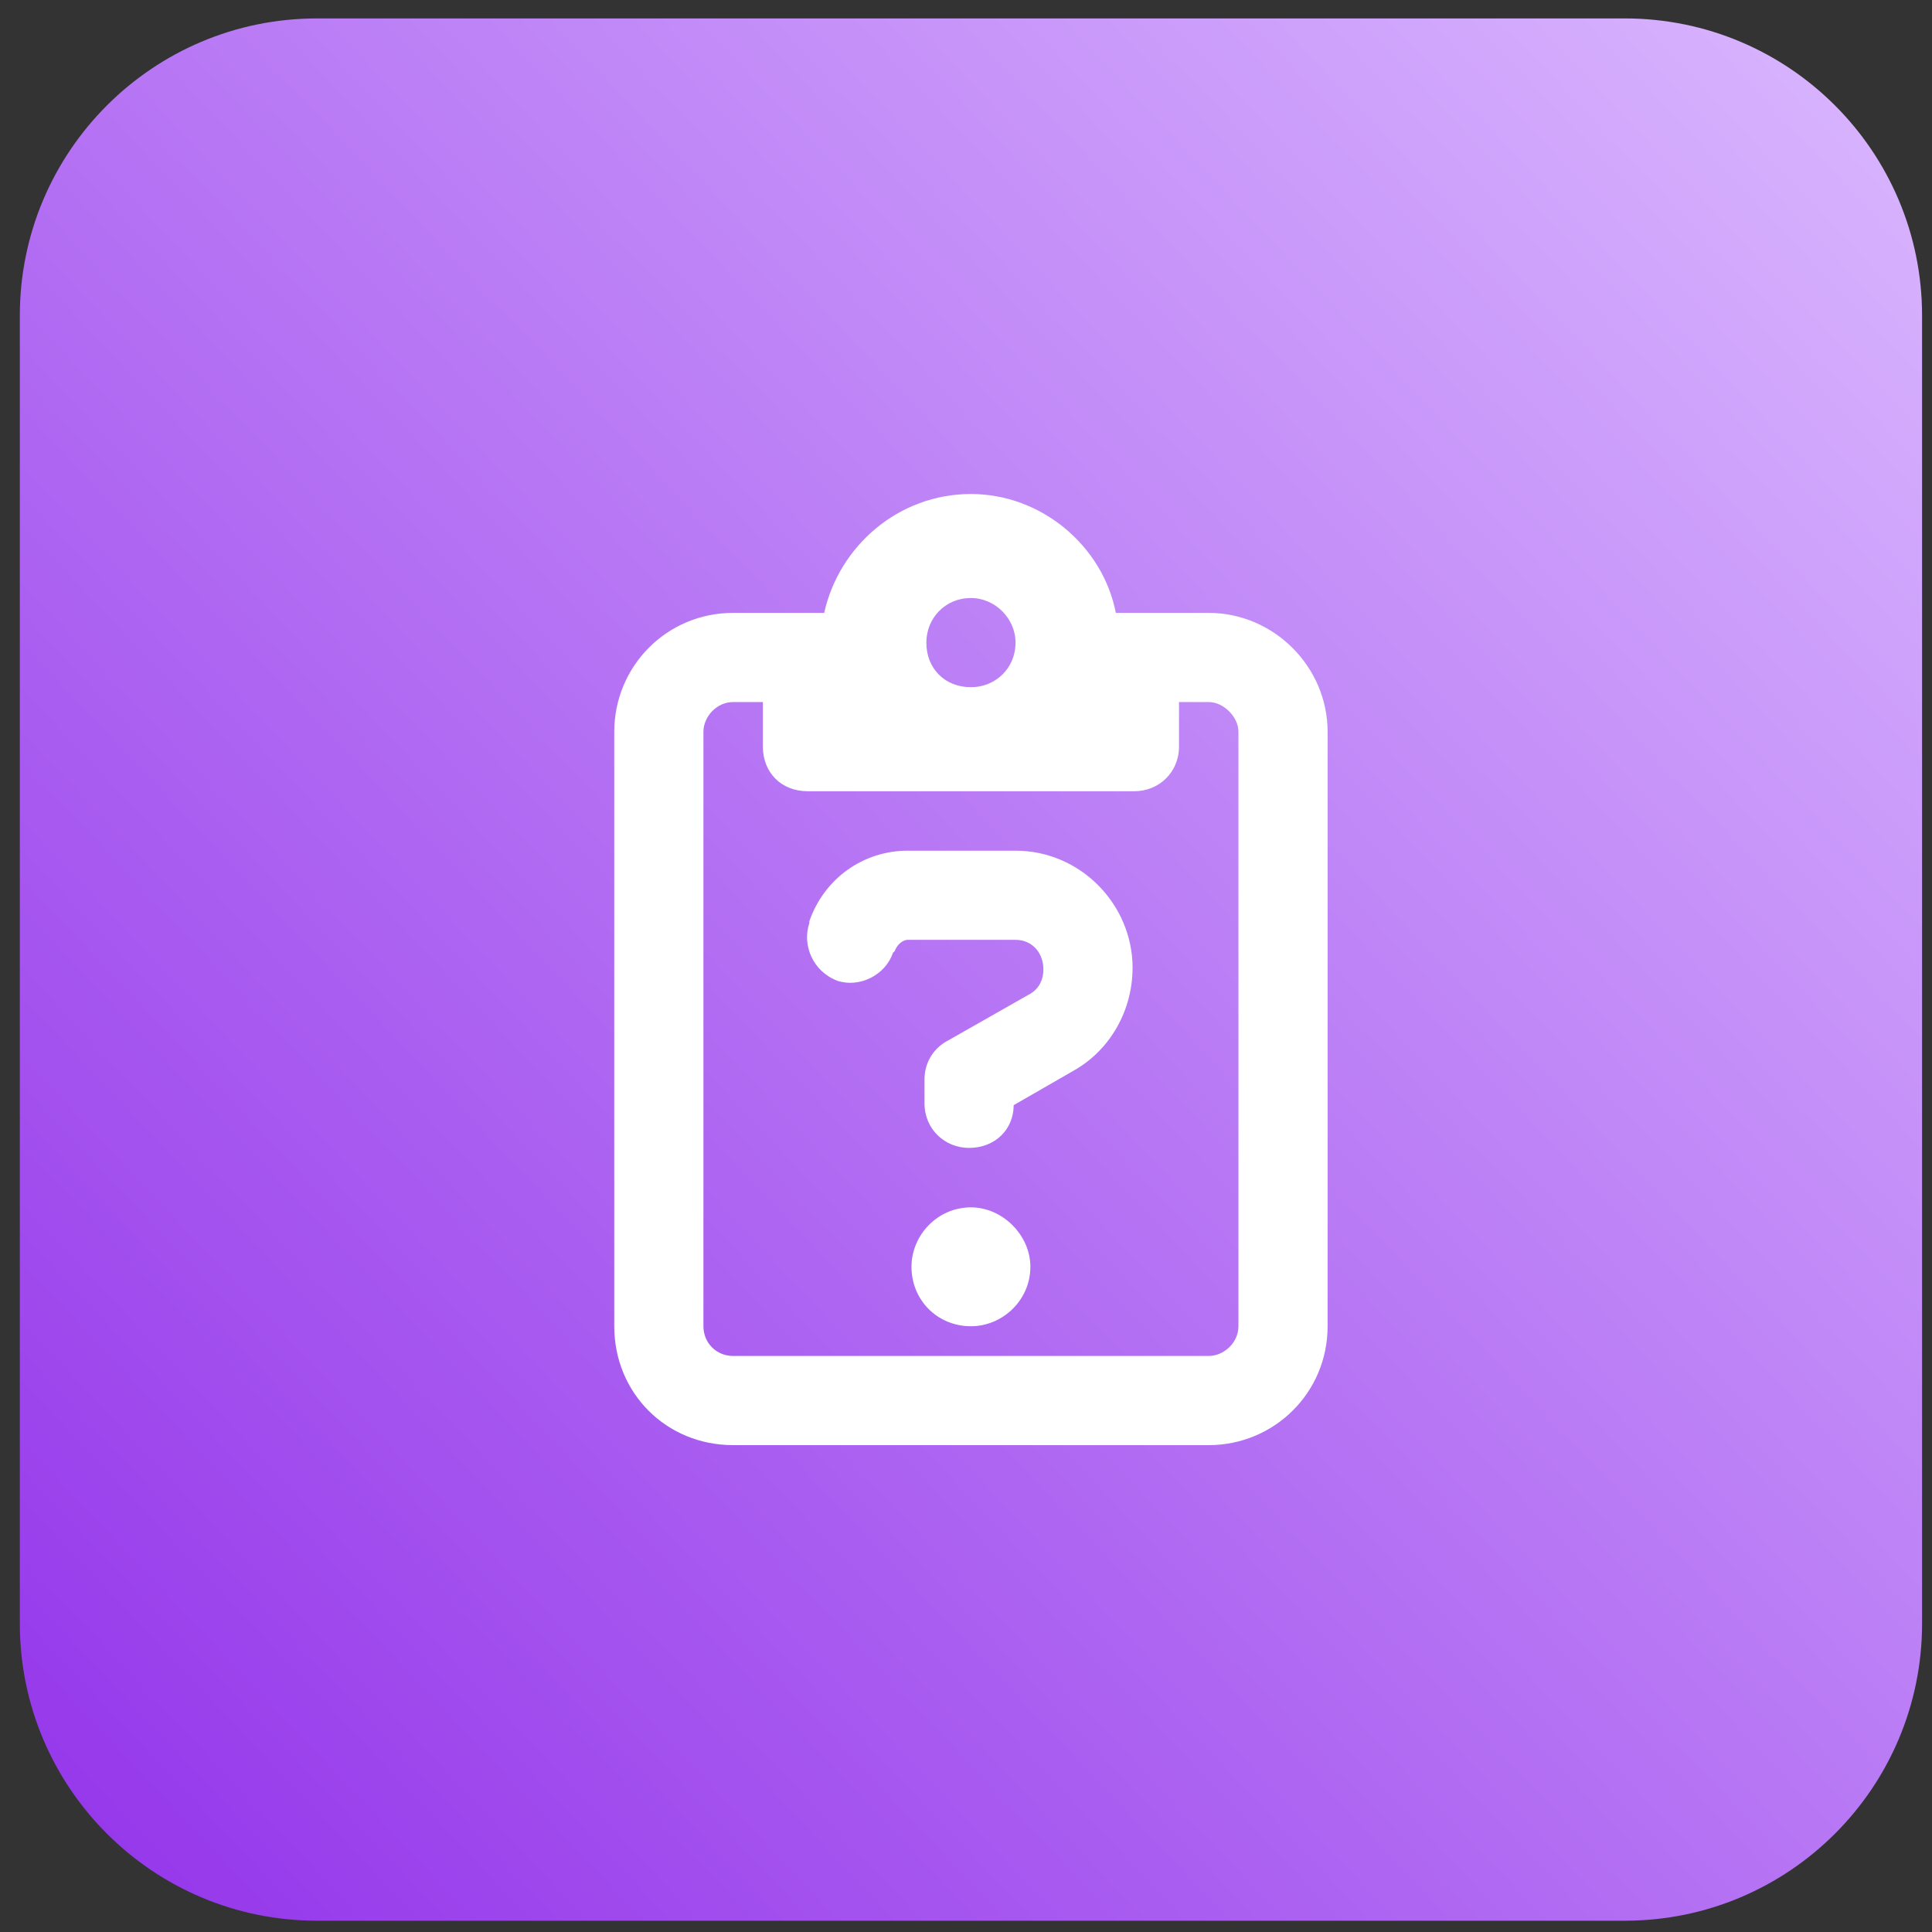 <svg width="65" height="65" viewBox="0 0 65 65" fill="none" xmlns="http://www.w3.org/2000/svg">
<rect x="0" y="0" width="65" height="65" fill="#333333" stroke="none"/>
<path d="M0.667 10.62C0.667 5.097 5.144 0.62 10.666 0.62H54.666C60.189 0.62 64.666 5.097 64.666 10.62V54.62C64.666 60.143 60.189 64.62 54.666 64.62H10.666C5.144 64.62 0.667 60.143 0.667 54.62V10.62Z" fill="url(#paint0_linear_10539_241287)"/>
<path d="M40.666 20.62C42.854 20.62 44.666 22.432 44.666 24.62V44.62C44.666 46.87 42.854 48.62 40.666 48.62H24.666C22.416 48.62 20.666 46.87 20.666 44.62V24.62C20.666 22.432 22.416 20.62 24.666 20.62H27.166H27.729C28.229 18.37 30.229 16.62 32.666 16.62C35.041 16.62 37.104 18.37 37.541 20.62H38.166H40.666ZM25.666 23.62H24.666C24.104 23.62 23.666 24.12 23.666 24.62V44.62C23.666 45.182 24.104 45.62 24.666 45.62H40.666C41.166 45.62 41.666 45.182 41.666 44.62V24.62C41.666 24.12 41.166 23.62 40.666 23.62H39.666V25.12C39.666 25.995 38.979 26.62 38.166 26.62H32.666H27.166C26.291 26.62 25.666 25.995 25.666 25.12V23.62ZM31.166 21.62C31.166 22.495 31.791 23.12 32.666 23.12C33.479 23.12 34.166 22.495 34.166 21.62C34.166 20.807 33.479 20.12 32.666 20.12C31.791 20.12 31.166 20.807 31.166 21.62ZM27.229 30.995C27.729 29.557 29.041 28.62 30.541 28.62H34.166C36.354 28.62 38.104 30.432 38.104 32.557C38.104 33.995 37.354 35.307 36.166 35.995L34.104 37.182C34.104 37.995 33.479 38.62 32.604 38.62C31.791 38.62 31.104 37.995 31.104 37.12V36.307C31.104 35.745 31.416 35.245 31.916 34.995L34.666 33.432C34.979 33.245 35.104 32.932 35.104 32.62C35.104 32.057 34.729 31.62 34.166 31.62H30.541C30.354 31.62 30.166 31.807 30.104 31.995L30.041 32.057C29.791 32.807 28.916 33.245 28.166 32.995C27.354 32.682 26.979 31.807 27.229 31.057V30.995ZM34.666 42.62C34.666 43.745 33.729 44.62 32.666 44.62C31.541 44.62 30.666 43.745 30.666 42.62C30.666 41.557 31.541 40.62 32.666 40.62C33.729 40.62 34.666 41.557 34.666 42.62Z" fill="white"/>
<defs>
<linearGradient id="paint0_linear_10539_241287" x1="64.666" y1="4.277" x2="0.667" y2="64.777" gradientUnits="userSpaceOnUse">
<stop stop-color="#D8B4FE"/>
<stop offset="1" stop-color="#9333EA"/>
</linearGradient>
</defs>
</svg>

